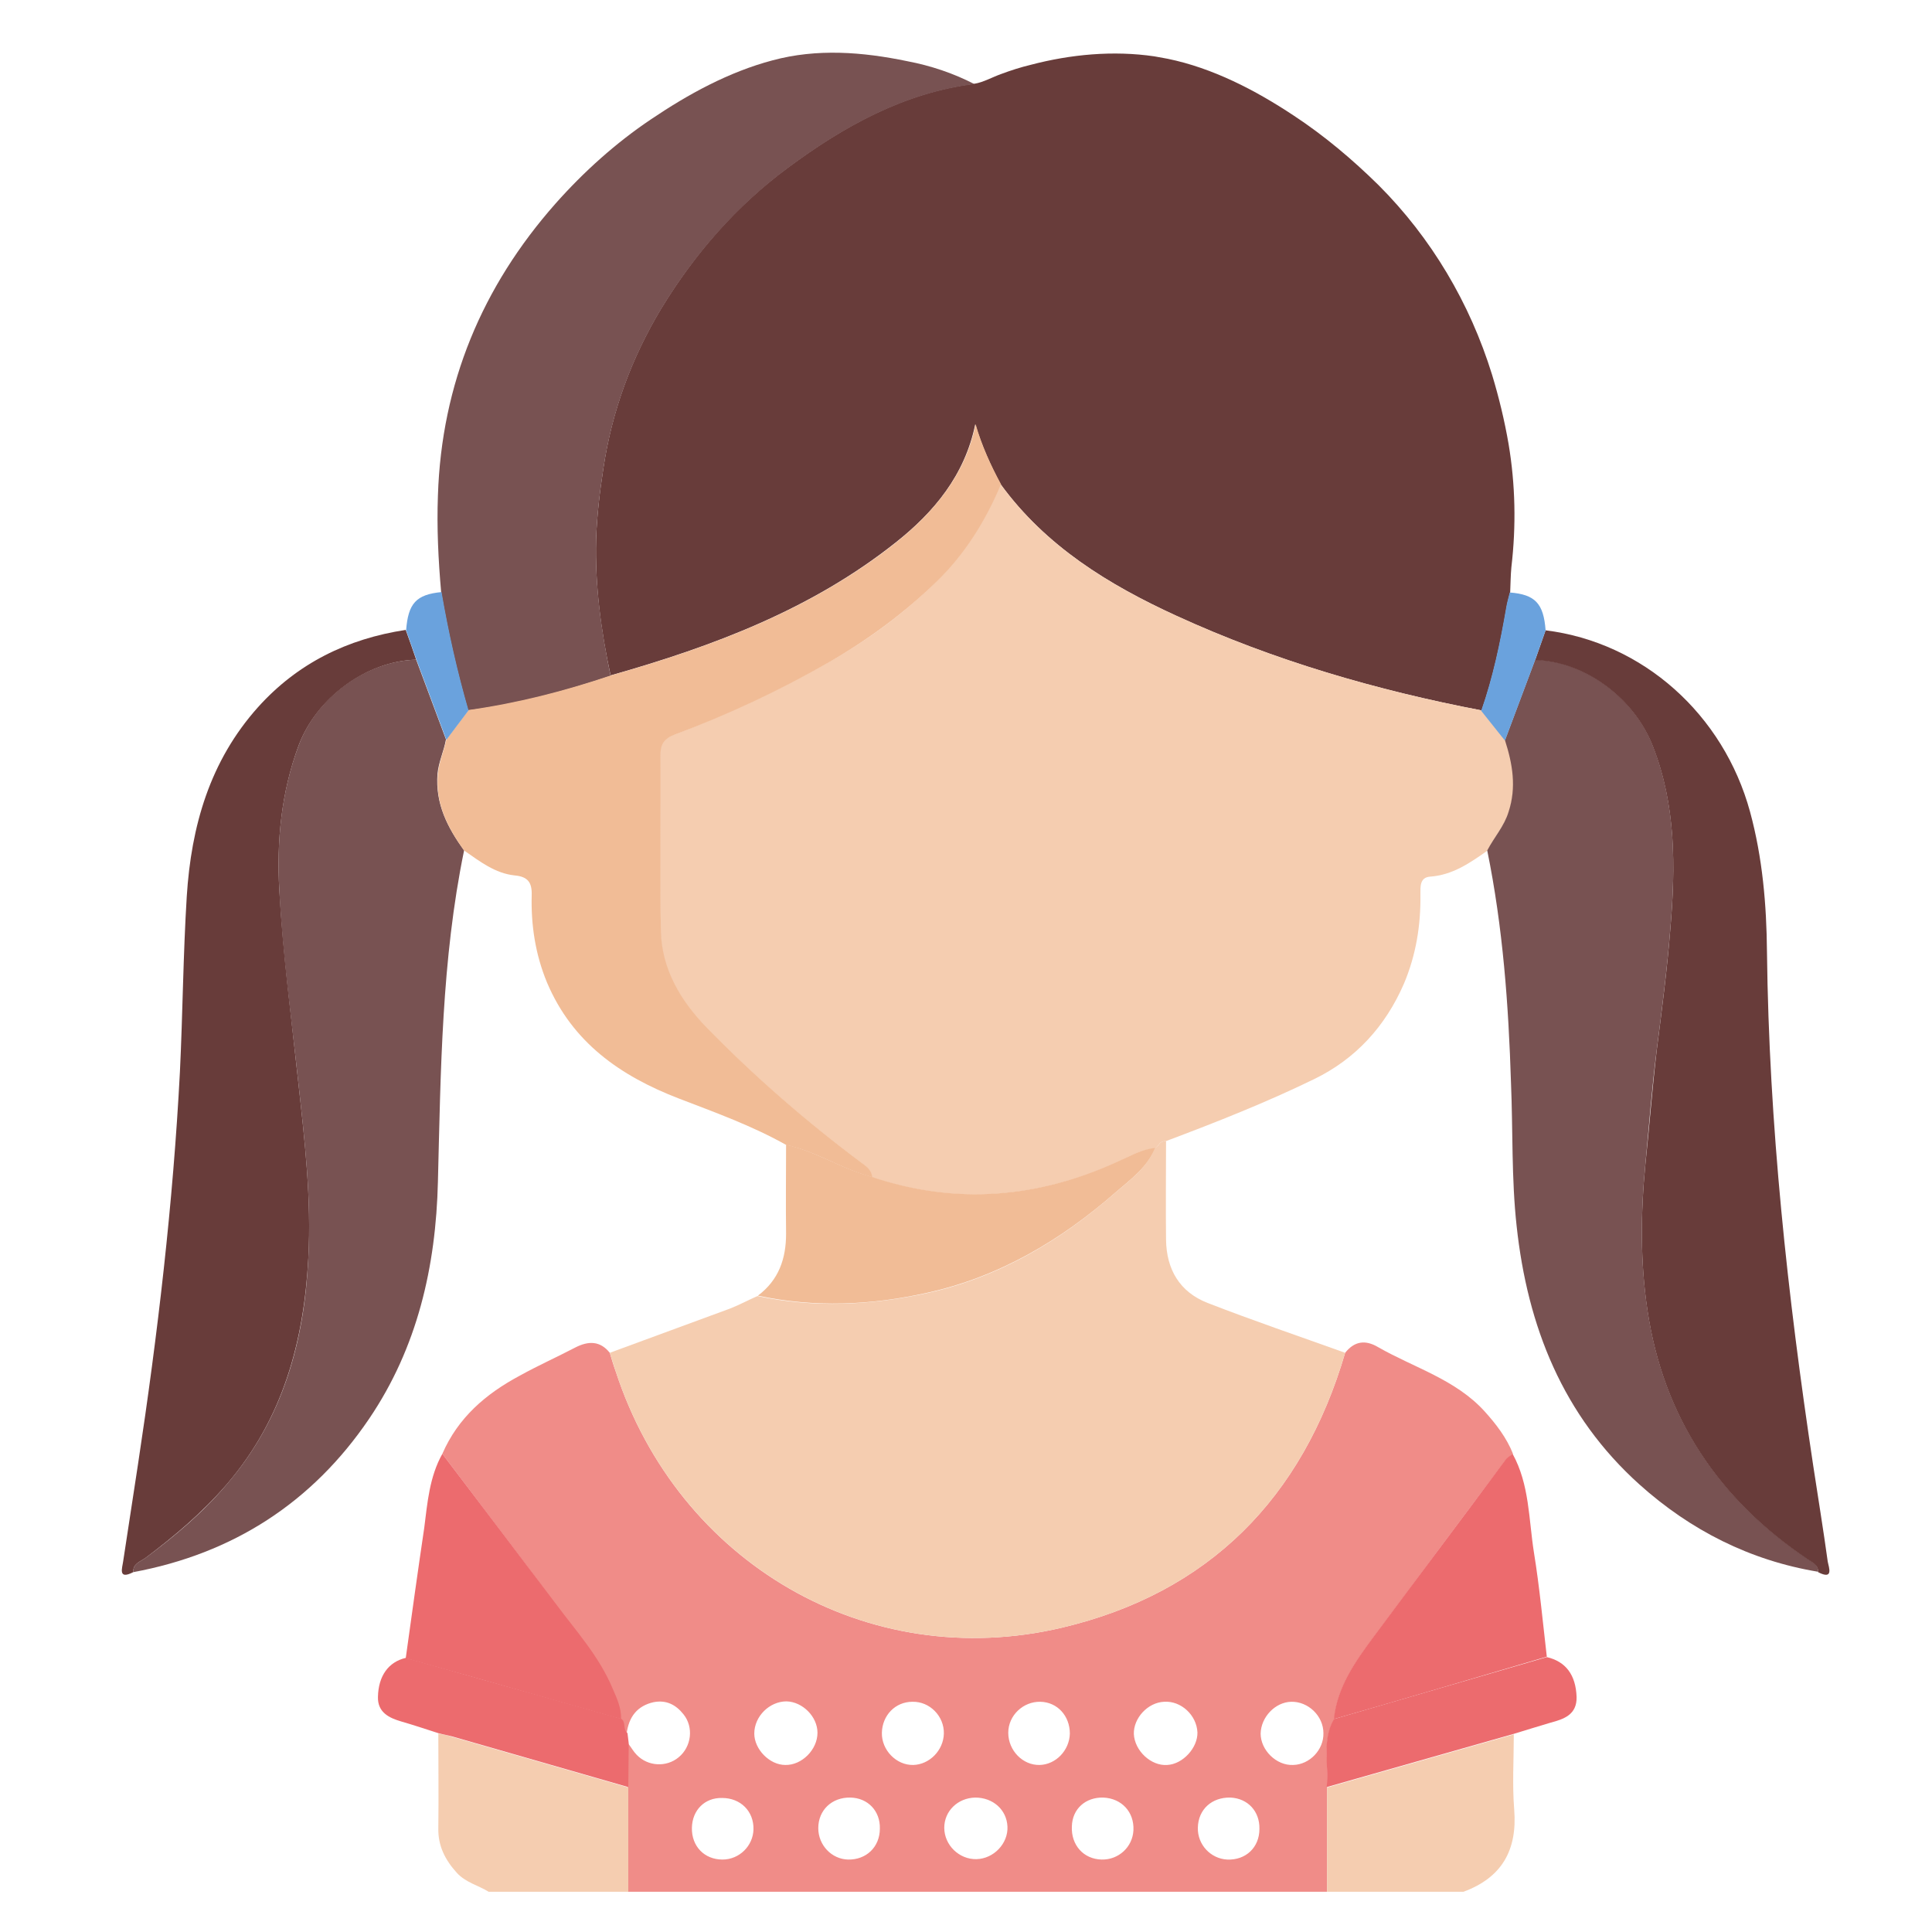 <?xml version="1.0" encoding="utf-8"?>
<!-- Generator: Adobe Illustrator 26.3.1, SVG Export Plug-In . SVG Version: 6.00 Build 0)  -->
<svg version="1.1" id="Calque_1" xmlns="http://www.w3.org/2000/svg" xmlns:xlink="http://www.w3.org/1999/xlink" x="0px" y="0px"
	 viewBox="0 0 48 48" style="enable-background:new 0 0 48 48;" xml:space="preserve">
<style type="text/css">
	.st0{fill:#E5EBF6;}
	.st1{fill:#F9F3F1;}
	.st2{fill:#F2EAE7;}
	.st3{fill:#98DA7A;}
	.st4{fill:#D39B46;}
	.st5{fill:#DDB371;}
	.st6{fill:#CB8A25;}
	.st7{fill:#B57D2E;}
	.st8{fill:#E0B97C;}
	.st9{fill:#D8A75B;}
	.st10{fill:#EFDCBE;}
	.st11{fill:#EAD0A8;}
	.st12{fill:#F4CD9D;}
	.st13{fill:#EDBD88;}
	.st14{fill:#AA5A4D;}
	.st15{fill:#7A3E35;}
	.st16{fill:#EF5E5E;}
	.st17{fill:#E59191;}
	.st18{fill:#F4F0F3;}
	.st19{fill:#E2DEE2;}
	.st20{fill:#DEAB61;}
	.st21{fill:#EAB86E;}
	.st22{fill:#BD4A30;}
	.st23{fill:#D9593D;}
	.st24{fill:#E89487;}
	.st25{fill:#1A8645;}
	.st26{fill:#3F9849;}
	.st27{fill:#FDE59B;}
	.st28{fill:#FFFFFF;}
	.st29{fill:#F2CC30;}
	.st30{fill:#F7DB5E;}
	.st31{fill:#EDBD30;}
	.st32{fill:#97213C;}
	.st33{fill:#D1DBED;}
	.st34{fill:#851736;}
	.st35{fill:#F19E8F;}
	.st36{fill:#EA573D;}
	.st37{fill:#F6EC9E;}
	.st38{fill:#D4C971;}
	.st39{fill:#E5EBF5;}
	.st40{fill:#C4CCE0;}
	.st41{fill:url(#SVGID_1_);}
	.st42{opacity:0.8;fill:#FFFFFF;}
	.st43{fill:#E39949;}
	.st44{fill:#DB804C;}
	.st45{fill:#5B3542;}
	.st46{fill:#F6EE8C;}
	.st47{opacity:0.7;}
	.st48{fill:#ECB835;}
	.st49{opacity:0.8;}
	.st50{fill:#EF8C19;}
	.st51{fill:#FFEFC3;}
	.st52{fill:#F29108;}
	.st53{fill:#F49C0B;}
	.st54{fill:#E99A58;}
	.st55{fill:#D78A55;}
	.st56{fill:#F4A76B;}
	.st57{fill:#C57A45;}
	.st58{fill:#FEE4C1;}
	.st59{fill:#FEF2DD;}
	.st60{fill:#FDD1A4;}
	.st61{fill:#F5A86B;}
	.st62{fill:#C57B45;}
	.st63{fill:#F5A86C;}
	.st64{fill:#F5AA6E;}
	.st65{fill:#683C3A;}
	.st66{fill:#F08C88;}
	.st67{fill:#785252;}
	.st68{fill:#F5CDB0;}
	.st69{fill:#EC6B6E;}
	.st70{fill:#6AA2DD;}
	.st71{fill:#F1BC96;}
	.st72{fill:#FCC78E;}
	.st73{fill-rule:evenodd;clip-rule:evenodd;fill:#BA7349;}
	.st74{fill:#FCCC31;}
	.st75{fill:#FFFFFF;stroke:#FFFFFF;stroke-width:0.185;stroke-miterlimit:10;}
	.st76{fill:#D0CEC9;}
	.st77{fill:#FAF4E9;}
	.st78{fill-rule:evenodd;clip-rule:evenodd;fill:url(#SVGID_00000172399865656454011340000011136888852689253547_);}
	.st79{fill:#485A3B;}
	.st80{fill:#AA4723;}
	.st81{clip-path:url(#SVGID_00000170261402698941508090000007931335324895004326_);}
	.st82{fill:#BD7150;}
	.st83{fill:#8C3A1D;}
	.st84{fill:#717E6D;}
	.st85{fill:#AAC921;}
	.st86{opacity:0.3;fill:#74B52B;}
	.st87{fill:#F7B88E;}
	.st88{opacity:0.7;fill:url(#SVGID_00000016765469763181152250000015625119551811983780_);}
	.st89{fill:#D5E4E1;}
	.st90{fill:#B6D0C5;}
	.st91{fill:#CAD0CE;}
	.st92{fill:#E4F8F5;}
	.st93{fill:#CCE9DF;}
	.st94{fill:#D6DFDB;}
	.st95{fill:#FCC750;}
	.st96{fill:#FEFDB9;}
	.st97{fill:#FCC852;}
	.st98{fill:#68B543;}
	.st99{fill:#77CF57;}
	.st100{fill:#F9F4DB;}
	.st101{fill:#F4EACC;}
	.st102{fill:#FEBE68;}
	.st103{fill:#F3DAB2;}
	.st104{fill:#F6C187;}
	.st105{fill:#FFE194;}
	.st106{fill:#FECC36;}
	.st107{fill:#CB8B64;}
	.st108{fill:#BA6839;}
	.st109{fill:#8C6F6F;}
	.st110{fill:#5A2924;}
	.st111{fill:#C38C66;}
	.st112{fill:#E1C5AE;}
	.st113{fill:#5E5461;}
	.st114{fill:#4D4150;}
	.st115{fill:#6A563D;}
	.st116{fill:#B29A7C;}
	.st117{fill:#BFAB91;}
	.st118{fill:#EAE4DC;}
	.st119{fill:#574633;}
	.st120{fill:#D8CBBB;}
	.st121{fill:#EAE4DD;}
	.st122{fill:#A3CBFE;}
	.st123{fill:#8BB3E9;}
	.st124{fill:#D7EBFD;}
	.st125{fill:#E74242;}
	.st126{fill:#EC6F62;}
	.st127{fill:#844725;}
</style>
<g>
	<path class="st65" d="M28.68,1.4c0.11,0.02,0.22,0.04,0.33,0.06c1.12,0.23,2.18,0.78,3.13,1.41c0.76,0.5,1.46,1.09,2.11,1.73
		c1.31,1.31,2.27,2.93,2.82,4.71c0.17,0.56,0.31,1.14,0.41,1.72c0.17,1.01,0.19,2.04,0.07,3.06c-0.02,0.21-0.02,0.41-0.03,0.62
		c-0.03,0.13-0.07,0.25-0.09,0.38c-0.15,0.87-0.33,1.73-0.62,2.56c-2.61-0.5-5.16-1.24-7.58-2.35c-1.68-0.77-3.25-1.73-4.37-3.27
		c-0.25-0.47-0.47-0.96-0.63-1.49c-0.26,1.27-1.03,2.19-1.98,2.94c-2.09,1.66-4.54,2.58-7.08,3.3c-0.24-1.11-0.39-2.24-0.36-3.38
		c0.02-0.59,0.09-1.18,0.18-1.76c0.21-1.42,0.7-2.75,1.44-3.98c0.83-1.36,1.86-2.55,3.15-3.5c1.39-1.03,2.88-1.86,4.63-2.08
		c0.21-0.03,0.46-0.17,0.66-0.24c0.24-0.09,0.49-0.17,0.74-0.23C26.6,1.35,27.66,1.25,28.68,1.4z"/>
	<path class="st66" d="M10.99,36.12c0.39-0.9,1.08-1.49,1.92-1.94c0.45-0.25,0.92-0.46,1.38-0.7c0.33-0.17,0.62-0.17,0.86,0.13
		c0.05,0.16,0.09,0.31,0.15,0.47c1.55,4.74,6.24,7.5,11.08,6.36c3.65-0.86,5.98-3.22,7.04-6.83c0.23-0.29,0.5-0.33,0.82-0.14
		c0.89,0.51,1.92,0.8,2.64,1.59c0.29,0.32,0.55,0.66,0.71,1.06c-0.06,0.05-0.13,0.08-0.17,0.14c-1.1,1.46-2.19,2.93-3.28,4.4
		c-0.46,0.62-0.91,1.24-0.99,2.05c-0.31,0.54-0.13,1.13-0.18,1.7c0,0.86,0,1.73,0,2.59c-5.79,0-11.58,0-17.37,0
		c0-0.86,0-1.73,0-2.59c0-0.36,0.01-0.72,0.01-1.09c0.07,0.09,0.13,0.2,0.21,0.28c0.28,0.29,0.74,0.31,1.04,0.06
		c0.32-0.26,0.38-0.75,0.12-1.07c-0.19-0.24-0.43-0.36-0.74-0.3c-0.41,0.09-0.62,0.37-0.67,0.78c-0.12-0.09-0.02-0.28-0.16-0.36
		c0.01-0.28-0.1-0.52-0.21-0.76c-0.34-0.79-0.9-1.42-1.4-2.09C12.88,38.61,11.93,37.37,10.99,36.12z M18.74,43.07
		c0,0.39,0.38,0.78,0.77,0.78c0.41,0.01,0.8-0.38,0.8-0.8c0-0.4-0.37-0.77-0.77-0.78C19.12,42.27,18.74,42.64,18.74,43.07z
		 M29.75,43.04c-0.02-0.43-0.41-0.79-0.83-0.76c-0.41,0.02-0.76,0.41-0.75,0.8c0.02,0.42,0.43,0.8,0.83,0.77
		C29.39,43.83,29.76,43.42,29.75,43.04z M32.88,43.06c0-0.43-0.38-0.79-0.8-0.78c-0.4,0.01-0.75,0.38-0.76,0.79
		c0,0.41,0.39,0.8,0.81,0.78C32.54,43.84,32.89,43.47,32.88,43.06z M21.91,43.05c-0.01,0.43,0.36,0.81,0.78,0.8
		c0.4-0.01,0.75-0.36,0.76-0.78c0.01-0.43-0.35-0.8-0.78-0.79C22.24,42.28,21.92,42.62,21.91,43.05z M26.58,43.07
		c0-0.44-0.31-0.78-0.73-0.79c-0.43-0.01-0.8,0.34-0.8,0.77c0,0.44,0.36,0.81,0.78,0.8C26.23,43.84,26.57,43.49,26.58,43.07z
		 M24.23,44.66c-0.44,0.01-0.77,0.34-0.77,0.75c0,0.43,0.37,0.79,0.8,0.78c0.43-0.01,0.79-0.39,0.77-0.81
		C25.01,44.96,24.67,44.66,24.23,44.66z M17.19,45.41c-0.01,0.46,0.31,0.79,0.76,0.79c0.42,0,0.76-0.34,0.77-0.75
		c0.01-0.45-0.32-0.78-0.78-0.78C17.51,44.66,17.2,44.97,17.19,45.41z M21.13,44.66c-0.46-0.01-0.8,0.31-0.8,0.76
		c0,0.42,0.33,0.77,0.74,0.78c0.45,0.01,0.79-0.31,0.79-0.77C21.87,44.99,21.56,44.67,21.13,44.66z M27.41,44.66
		c-0.44-0.01-0.77,0.28-0.78,0.72c-0.02,0.46,0.29,0.81,0.74,0.82c0.42,0.01,0.77-0.31,0.79-0.73
		C28.18,45.02,27.87,44.68,27.41,44.66z M31.29,45.44c0.01-0.44-0.29-0.76-0.72-0.78c-0.46-0.01-0.8,0.29-0.81,0.75
		c-0.01,0.42,0.32,0.77,0.73,0.79C30.95,46.22,31.29,45.9,31.29,45.44z"/>
	<path class="st67" d="M24.21,2.09c-1.75,0.22-3.24,1.05-4.63,2.08c-1.28,0.95-2.32,2.14-3.15,3.5c-0.74,1.23-1.23,2.56-1.44,3.98
		c-0.09,0.58-0.16,1.17-0.18,1.76c-0.03,1.14,0.13,2.27,0.36,3.38c-1.15,0.39-2.33,0.7-3.54,0.86c-0.28-0.97-0.5-1.95-0.67-2.94
		c-0.07-0.8-0.11-1.6-0.08-2.4c0.09-2.78,1.1-5.19,2.92-7.25c0.7-0.79,1.5-1.51,2.38-2.1c0.92-0.62,1.92-1.17,3.01-1.46
		c1.11-0.3,2.24-0.21,3.35,0.02C23.12,1.63,23.69,1.82,24.21,2.09z"/>
	<path class="st68" d="M15.61,44.41c0,0.86,0,1.73,0,2.59c-1.16,0-2.32,0-3.47,0c-0.26-0.16-0.57-0.23-0.79-0.47
		c-0.29-0.32-0.47-0.67-0.46-1.11c0.01-0.78,0-1.56,0-2.35c0.11,0.02,0.23,0.04,0.34,0.08C12.69,43.57,14.15,43.99,15.61,44.41z"/>
	<path class="st68" d="M32.97,47c0-0.86,0-1.73,0-2.59c1.55-0.44,3.09-0.88,4.64-1.32c0,0.62-0.04,1.25,0.01,1.87
		c0.08,1.01-0.31,1.69-1.26,2.04C35.23,47,34.1,47,32.97,47z"/>
	<path class="st68" d="M24.86,12.03c1.12,1.54,2.68,2.5,4.37,3.27c2.42,1.11,4.97,1.85,7.58,2.35c0.2,0.25,0.39,0.49,0.59,0.74
		c0.2,0.58,0.29,1.17,0.09,1.78c-0.12,0.36-0.37,0.63-0.53,0.96c-0.44,0.31-0.87,0.61-1.43,0.65c-0.26,0.02-0.24,0.25-0.24,0.45
		c0.01,0.76-0.11,1.5-0.41,2.21c-0.46,1.06-1.2,1.87-2.23,2.37c-1.19,0.58-2.43,1.07-3.68,1.54c-0.07,0-0.14,0.02-0.18,0.09
		c-0.03,0.03-0.06,0.06-0.09,0.09c0,0,0,0,0,0c-0.33,0.03-0.62,0.19-0.91,0.33c-1.99,0.91-4.03,1.09-6.13,0.39
		c-0.01-0.17-0.13-0.25-0.25-0.35c-1.38-1.03-2.67-2.15-3.87-3.38c-0.64-0.66-1.12-1.44-1.13-2.39c-0.03-1.45,0-2.91-0.01-4.37
		c0-0.28,0.08-0.41,0.36-0.51c1.33-0.51,2.61-1.11,3.85-1.81c0.97-0.55,1.86-1.21,2.65-1.99C23.96,13.76,24.48,12.94,24.86,12.03z"
		/>
	<path class="st68" d="M28.79,28.44c0.04-0.07,0.11-0.09,0.18-0.09c0,0.82-0.01,1.63,0,2.45c0.01,0.74,0.34,1.3,1.03,1.57
		c1.13,0.44,2.28,0.83,3.42,1.24c-1.06,3.61-3.39,5.97-7.04,6.83c-4.83,1.14-9.53-1.62-11.08-6.36c-0.05-0.15-0.1-0.31-0.15-0.47
		c1-0.37,1.99-0.73,2.99-1.1c0.23-0.09,0.45-0.21,0.68-0.31c1.41,0.3,2.81,0.23,4.2-0.07c1.79-0.39,3.32-1.3,4.68-2.49
		c0.37-0.32,0.79-0.62,0.99-1.11c0,0,0,0,0,0C28.73,28.5,28.76,28.47,28.79,28.44z"/>
	<path class="st67" d="M36.95,21.13c0.17-0.33,0.42-0.6,0.53-0.96c0.2-0.61,0.1-1.19-0.09-1.78c0.25-0.67,0.5-1.33,0.75-2
		c1.22,0.03,2.45,0.93,2.92,2.13c0.58,1.47,0.57,3,0.44,4.54c-0.08,1.01-0.21,2.02-0.34,3.03c-0.12,0.94-0.19,1.88-0.28,2.82
		c-0.12,1.22-0.13,2.43,0.05,3.63c0.39,2.65,1.76,4.7,3.98,6.19c0.12,0.08,0.27,0.14,0.26,0.32c-1.69-0.28-3.17-1.03-4.44-2.17
		c-1.9-1.71-2.78-3.92-3.05-6.42c-0.13-1.18-0.09-2.37-0.14-3.56C37.48,24.97,37.34,23.04,36.95,21.13z"/>
	<path class="st65" d="M45.17,39.06c0.01-0.18-0.14-0.24-0.26-0.32c-2.22-1.49-3.59-3.54-3.98-6.19c-0.18-1.2-0.17-2.41-0.05-3.63
		c0.1-0.94,0.17-1.88,0.28-2.82c0.13-1.01,0.26-2.02,0.34-3.03c0.13-1.54,0.14-3.07-0.44-4.54c-0.47-1.2-1.7-2.1-2.92-2.13
		c0.09-0.25,0.17-0.49,0.26-0.74c2.42,0.3,4.42,2.09,5.08,4.51c0.31,1.14,0.41,2.31,0.42,3.48c0.05,4.29,0.51,8.53,1.15,12.77
		c0.12,0.79,0.25,1.58,0.36,2.38C45.44,38.95,45.56,39.26,45.17,39.06z"/>
	<path class="st69" d="M33.14,42.71c0.08-0.8,0.53-1.43,0.99-2.05c1.09-1.47,2.19-2.93,3.28-4.4c0.04-0.06,0.11-0.09,0.17-0.14
		c0.42,0.76,0.4,1.63,0.53,2.45c0.14,0.86,0.22,1.73,0.32,2.59C36.67,41.68,34.91,42.2,33.14,42.71z"/>
	<path class="st69" d="M33.14,42.71c1.76-0.51,3.53-1.03,5.29-1.54c0.47,0.11,0.72,0.44,0.74,0.99c0.01,0.44-0.31,0.55-0.65,0.64
		c-0.31,0.09-0.62,0.19-0.92,0.28c-1.55,0.44-3.09,0.88-4.64,1.32C33.02,43.84,32.83,43.25,33.14,42.71z"/>
	<path class="st70" d="M38.4,15.66c-0.09,0.25-0.17,0.49-0.26,0.74c-0.25,0.67-0.5,1.33-0.75,2c-0.2-0.25-0.39-0.49-0.59-0.74
		c0.29-0.83,0.47-1.69,0.62-2.56c0.02-0.13,0.06-0.26,0.09-0.38C38.14,14.77,38.35,14.99,38.4,15.66z"/>
	<path class="st67" d="M11.53,21.13c-0.56,2.72-0.58,5.48-0.65,8.23c-0.05,2.11-0.51,4.12-1.71,5.89c-1.41,2.08-3.38,3.35-5.86,3.81
		c-0.01-0.21,0.17-0.26,0.3-0.35c0.74-0.55,1.43-1.13,2.03-1.84c1.39-1.62,1.92-3.54,2.02-5.61c0.08-1.47-0.09-2.92-0.25-4.38
		c-0.17-1.58-0.39-3.16-0.47-4.76c-0.07-1.25,0.05-2.44,0.48-3.6c0.45-1.21,1.69-2.1,2.92-2.13c0.25,0.66,0.49,1.32,0.74,1.98
		c-0.05,0.29-0.18,0.55-0.21,0.85C10.81,19.97,11.12,20.56,11.53,21.13z"/>
	<path class="st65" d="M10.34,16.39c-1.22,0.03-2.47,0.93-2.92,2.13c-0.43,1.16-0.55,2.36-0.48,3.6c0.09,1.6,0.3,3.17,0.47,4.76
		c0.16,1.46,0.33,2.91,0.25,4.38c-0.11,2.07-0.63,3.99-2.02,5.61c-0.61,0.71-1.3,1.29-2.03,1.84c-0.13,0.09-0.31,0.14-0.3,0.35
		c-0.39,0.2-0.27-0.11-0.25-0.27c0.12-0.81,0.25-1.61,0.37-2.42c0.49-3.23,0.87-6.47,1.04-9.74c0.07-1.45,0.08-2.91,0.17-4.36
		c0.11-1.74,0.57-3.36,1.77-4.7c0.98-1.09,2.22-1.7,3.67-1.92C10.17,15.9,10.26,16.15,10.34,16.39z"/>
	<path class="st71" d="M11.53,21.13c-0.41-0.57-0.72-1.17-0.65-1.91c0.03-0.3,0.15-0.56,0.21-0.85c0.18-0.24,0.37-0.49,0.55-0.73
		c1.21-0.17,2.38-0.47,3.54-0.86c2.54-0.72,4.99-1.64,7.08-3.3c0.95-0.76,1.72-1.68,1.98-2.94c0.15,0.53,0.37,1.01,0.63,1.49
		c-0.38,0.91-0.9,1.74-1.6,2.42c-0.79,0.77-1.68,1.43-2.65,1.99c-1.24,0.71-2.52,1.31-3.85,1.81c-0.27,0.1-0.36,0.23-0.36,0.51
		c0.01,1.46-0.02,2.91,0.01,4.37c0.02,0.95,0.49,1.73,1.13,2.39c1.2,1.23,2.49,2.35,3.87,3.38c0.12,0.09,0.24,0.18,0.25,0.35
		c-0.08-0.03-0.17-0.05-0.25-0.08c-0.64-0.21-1.21-0.58-1.88-0.72c-0.85-0.48-1.77-0.81-2.68-1.16c-1.45-0.56-2.64-1.39-3.27-2.88
		c-0.29-0.7-0.4-1.43-0.38-2.17c0.01-0.32-0.1-0.46-0.42-0.49C12.3,21.7,11.92,21.4,11.53,21.13z"/>
	<path class="st71" d="M19.53,28.44c0.66,0.14,1.24,0.51,1.88,0.72c0.08,0.03,0.17,0.05,0.25,0.08c2.09,0.7,4.13,0.53,6.13-0.39
		c0.29-0.13,0.58-0.3,0.91-0.33c-0.2,0.49-0.62,0.79-0.99,1.11c-1.36,1.19-2.9,2.1-4.68,2.49c-1.39,0.31-2.8,0.37-4.2,0.07
		c0.52-0.39,0.7-0.92,0.7-1.54C19.52,29.92,19.53,29.18,19.53,28.44z"/>
	<path class="st69" d="M10.99,36.12c0.94,1.24,1.89,2.49,2.83,3.74c0.5,0.67,1.07,1.3,1.4,2.09c0.11,0.25,0.22,0.49,0.21,0.76
		c-0.71-0.2-1.42-0.4-2.12-0.6c-1.08-0.31-2.15-0.61-3.23-0.91c0.15-1.08,0.3-2.16,0.46-3.24C10.62,37.33,10.67,36.69,10.99,36.12z"
		/>
	<path class="st69" d="M10.08,41.19c1.08,0.3,2.15,0.61,3.23,0.91c0.71,0.2,1.42,0.4,2.12,0.6c0.13,0.08,0.04,0.27,0.16,0.36
		c0.01,0.08,0.02,0.17,0.03,0.25c0,0.36-0.01,0.72-0.01,1.09c-1.46-0.42-2.92-0.84-4.38-1.26c-0.11-0.03-0.23-0.05-0.34-0.08
		c-0.31-0.1-0.61-0.2-0.92-0.29c-0.31-0.09-0.59-0.23-0.58-0.61C9.4,41.64,9.65,41.29,10.08,41.19z"/>
	<path class="st70" d="M11.64,17.65c-0.18,0.24-0.37,0.49-0.55,0.73c-0.25-0.66-0.49-1.32-0.74-1.98c-0.09-0.25-0.17-0.49-0.26-0.74
		c0.05-0.67,0.25-0.89,0.88-0.95C11.14,15.7,11.36,16.68,11.64,17.65z"/>
	<path class="st72" d="M28.79,28.44c-0.03,0.03-0.06,0.06-0.09,0.09C28.73,28.5,28.76,28.47,28.79,28.44z"/>
</g>
</svg>
